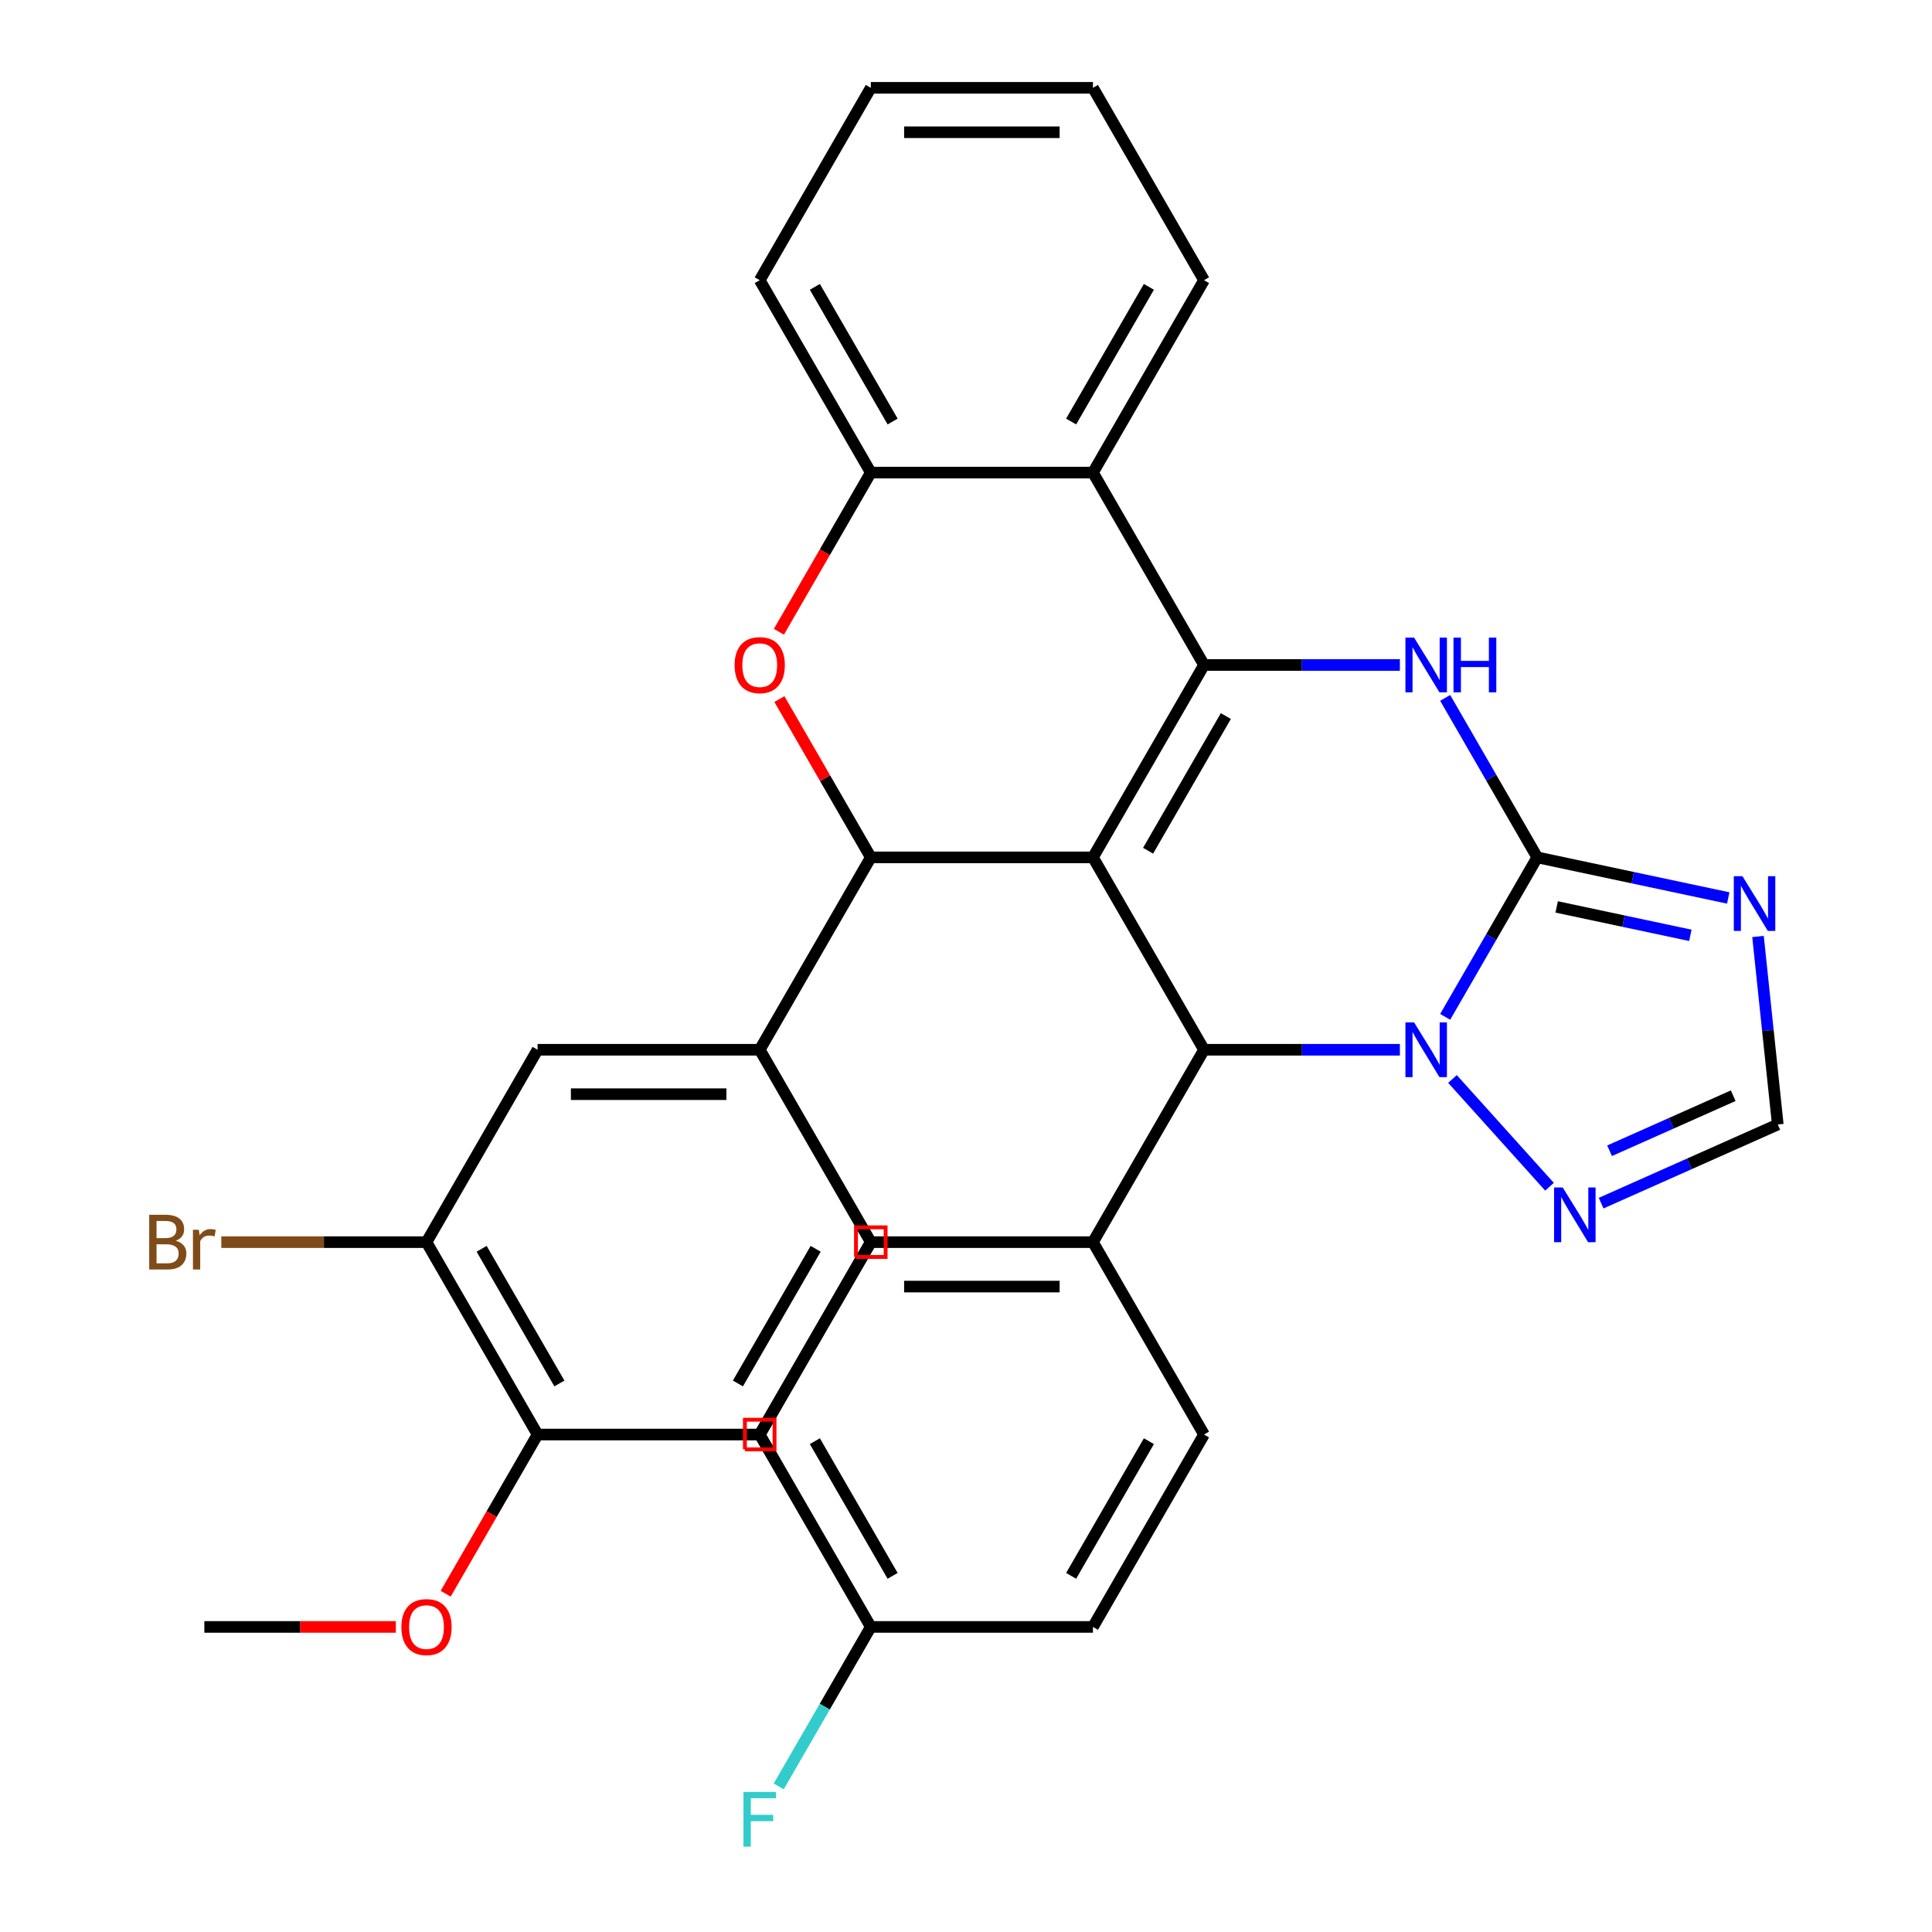<?xml version='1.0' encoding='iso-8859-1'?>
<svg version='1.1' baseProfile='full'
              xmlns='http://www.w3.org/2000/svg'
                      xmlns:rdkit='http://www.rdkit.org/xml'
                      xmlns:xlink='http://www.w3.org/1999/xlink'
                  xml:space='preserve'
width='1000px' height='1000px' viewBox='0 0 1000 1000'>
<!-- END OF HEADER -->
<rect style='opacity:1.0;fill:#FFFFFF;stroke:none' width='1000' height='1000' x='0' y='0'> </rect>
<path class='bond-0' d='M 565.709,443.775 L 623.202,344.195' style='fill:none;fill-rule:evenodd;stroke:#000000;stroke-width:6px;stroke-linecap:butt;stroke-linejoin:miter;stroke-opacity:1' />
<path class='bond-0' d='M 594.249,440.336 L 634.494,370.63' style='fill:none;fill-rule:evenodd;stroke:#000000;stroke-width:6px;stroke-linecap:butt;stroke-linejoin:miter;stroke-opacity:1' />
<path class='bond-4' d='M 565.709,443.775 L 450.724,443.775' style='fill:none;fill-rule:evenodd;stroke:#000000;stroke-width:6px;stroke-linecap:butt;stroke-linejoin:miter;stroke-opacity:1' />
<path class='bond-5' d='M 565.709,443.775 L 623.202,543.355' style='fill:none;fill-rule:evenodd;stroke:#000000;stroke-width:6px;stroke-linecap:butt;stroke-linejoin:miter;stroke-opacity:1' />
<path class='bond-3' d='M 623.202,344.195 L 673.887,344.195' style='fill:none;fill-rule:evenodd;stroke:#000000;stroke-width:6px;stroke-linecap:butt;stroke-linejoin:miter;stroke-opacity:1' />
<path class='bond-3' d='M 673.887,344.195 L 724.573,344.195' style='fill:none;fill-rule:evenodd;stroke:#0000FF;stroke-width:6px;stroke-linecap:butt;stroke-linejoin:miter;stroke-opacity:1' />
<path class='bond-8' d='M 623.202,344.195 L 565.709,244.615' style='fill:none;fill-rule:evenodd;stroke:#000000;stroke-width:6px;stroke-linecap:butt;stroke-linejoin:miter;stroke-opacity:1' />
<path class='bond-1' d='M 795.68,443.775 L 771.851,485.048' style='fill:none;fill-rule:evenodd;stroke:#000000;stroke-width:6px;stroke-linecap:butt;stroke-linejoin:miter;stroke-opacity:1' />
<path class='bond-1' d='M 771.851,485.048 L 748.022,526.32' style='fill:none;fill-rule:evenodd;stroke:#0000FF;stroke-width:6px;stroke-linecap:butt;stroke-linejoin:miter;stroke-opacity:1' />
<path class='bond-6' d='M 795.68,443.775 L 845.109,454.281' style='fill:none;fill-rule:evenodd;stroke:#000000;stroke-width:6px;stroke-linecap:butt;stroke-linejoin:miter;stroke-opacity:1' />
<path class='bond-6' d='M 845.109,454.281 L 894.538,464.788' style='fill:none;fill-rule:evenodd;stroke:#0000FF;stroke-width:6px;stroke-linecap:butt;stroke-linejoin:miter;stroke-opacity:1' />
<path class='bond-6' d='M 805.727,469.421 L 840.327,476.776' style='fill:none;fill-rule:evenodd;stroke:#000000;stroke-width:6px;stroke-linecap:butt;stroke-linejoin:miter;stroke-opacity:1' />
<path class='bond-6' d='M 840.327,476.776 L 874.928,484.13' style='fill:none;fill-rule:evenodd;stroke:#0000FF;stroke-width:6px;stroke-linecap:butt;stroke-linejoin:miter;stroke-opacity:1' />
<path class='bond-32' d='M 795.68,443.775 L 771.851,402.502' style='fill:none;fill-rule:evenodd;stroke:#000000;stroke-width:6px;stroke-linecap:butt;stroke-linejoin:miter;stroke-opacity:1' />
<path class='bond-32' d='M 771.851,402.502 L 748.022,361.229' style='fill:none;fill-rule:evenodd;stroke:#0000FF;stroke-width:6px;stroke-linecap:butt;stroke-linejoin:miter;stroke-opacity:1' />
<path class='bond-2' d='M 724.573,543.355 L 673.887,543.355' style='fill:none;fill-rule:evenodd;stroke:#0000FF;stroke-width:6px;stroke-linecap:butt;stroke-linejoin:miter;stroke-opacity:1' />
<path class='bond-2' d='M 673.887,543.355 L 623.202,543.355' style='fill:none;fill-rule:evenodd;stroke:#000000;stroke-width:6px;stroke-linecap:butt;stroke-linejoin:miter;stroke-opacity:1' />
<path class='bond-9' d='M 751.802,558.476 L 802.021,614.25' style='fill:none;fill-rule:evenodd;stroke:#0000FF;stroke-width:6px;stroke-linecap:butt;stroke-linejoin:miter;stroke-opacity:1' />
<path class='bond-7' d='M 450.724,443.775 L 427.069,402.802' style='fill:none;fill-rule:evenodd;stroke:#000000;stroke-width:6px;stroke-linecap:butt;stroke-linejoin:miter;stroke-opacity:1' />
<path class='bond-7' d='M 427.069,402.802 L 403.413,361.829' style='fill:none;fill-rule:evenodd;stroke:#FF0000;stroke-width:6px;stroke-linecap:butt;stroke-linejoin:miter;stroke-opacity:1' />
<path class='bond-11' d='M 450.724,443.775 L 393.232,543.355' style='fill:none;fill-rule:evenodd;stroke:#000000;stroke-width:6px;stroke-linecap:butt;stroke-linejoin:miter;stroke-opacity:1' />
<path class='bond-14' d='M 623.202,543.355 L 565.709,642.935' style='fill:none;fill-rule:evenodd;stroke:#000000;stroke-width:6px;stroke-linecap:butt;stroke-linejoin:miter;stroke-opacity:1' />
<path class='bond-35' d='M 909.943,484.716 L 915.057,533.377' style='fill:none;fill-rule:evenodd;stroke:#0000FF;stroke-width:6px;stroke-linecap:butt;stroke-linejoin:miter;stroke-opacity:1' />
<path class='bond-35' d='M 915.057,533.377 L 920.172,582.037' style='fill:none;fill-rule:evenodd;stroke:#000000;stroke-width:6px;stroke-linecap:butt;stroke-linejoin:miter;stroke-opacity:1' />
<path class='bond-10' d='M 403.159,327 L 426.942,285.807' style='fill:none;fill-rule:evenodd;stroke:#FF0000;stroke-width:6px;stroke-linecap:butt;stroke-linejoin:miter;stroke-opacity:1' />
<path class='bond-10' d='M 426.942,285.807 L 450.724,244.615' style='fill:none;fill-rule:evenodd;stroke:#000000;stroke-width:6px;stroke-linecap:butt;stroke-linejoin:miter;stroke-opacity:1' />
<path class='bond-26' d='M 565.709,244.615 L 623.202,145.035' style='fill:none;fill-rule:evenodd;stroke:#000000;stroke-width:6px;stroke-linecap:butt;stroke-linejoin:miter;stroke-opacity:1' />
<path class='bond-26' d='M 554.417,218.179 L 594.662,148.473' style='fill:none;fill-rule:evenodd;stroke:#000000;stroke-width:6px;stroke-linecap:butt;stroke-linejoin:miter;stroke-opacity:1' />
<path class='bond-33' d='M 565.709,244.615 L 450.724,244.615' style='fill:none;fill-rule:evenodd;stroke:#000000;stroke-width:6px;stroke-linecap:butt;stroke-linejoin:miter;stroke-opacity:1' />
<path class='bond-12' d='M 828.742,622.744 L 874.457,602.39' style='fill:none;fill-rule:evenodd;stroke:#0000FF;stroke-width:6px;stroke-linecap:butt;stroke-linejoin:miter;stroke-opacity:1' />
<path class='bond-12' d='M 874.457,602.39 L 920.172,582.037' style='fill:none;fill-rule:evenodd;stroke:#000000;stroke-width:6px;stroke-linecap:butt;stroke-linejoin:miter;stroke-opacity:1' />
<path class='bond-12' d='M 833.103,595.629 L 865.103,581.382' style='fill:none;fill-rule:evenodd;stroke:#0000FF;stroke-width:6px;stroke-linecap:butt;stroke-linejoin:miter;stroke-opacity:1' />
<path class='bond-12' d='M 865.103,581.382 L 897.103,567.134' style='fill:none;fill-rule:evenodd;stroke:#000000;stroke-width:6px;stroke-linecap:butt;stroke-linejoin:miter;stroke-opacity:1' />
<path class='bond-28' d='M 450.724,244.615 L 393.232,145.035' style='fill:none;fill-rule:evenodd;stroke:#000000;stroke-width:6px;stroke-linecap:butt;stroke-linejoin:miter;stroke-opacity:1' />
<path class='bond-28' d='M 462.016,218.179 L 421.772,148.473' style='fill:none;fill-rule:evenodd;stroke:#000000;stroke-width:6px;stroke-linecap:butt;stroke-linejoin:miter;stroke-opacity:1' />
<path class='bond-13' d='M 393.232,543.355 L 278.247,543.355' style='fill:none;fill-rule:evenodd;stroke:#000000;stroke-width:6px;stroke-linecap:butt;stroke-linejoin:miter;stroke-opacity:1' />
<path class='bond-13' d='M 375.984,566.352 L 295.494,566.352' style='fill:none;fill-rule:evenodd;stroke:#000000;stroke-width:6px;stroke-linecap:butt;stroke-linejoin:miter;stroke-opacity:1' />
<path class='bond-17' d='M 393.232,543.355 L 450.724,642.935' style='fill:none;fill-rule:evenodd;stroke:#000000;stroke-width:6px;stroke-linecap:butt;stroke-linejoin:miter;stroke-opacity:1' />
<path class='bond-15' d='M 278.247,543.355 L 220.754,642.935' style='fill:none;fill-rule:evenodd;stroke:#000000;stroke-width:6px;stroke-linecap:butt;stroke-linejoin:miter;stroke-opacity:1' />
<path class='bond-19' d='M 565.709,642.935 L 450.724,642.935' style='fill:none;fill-rule:evenodd;stroke:#000000;stroke-width:6px;stroke-linecap:butt;stroke-linejoin:miter;stroke-opacity:1' />
<path class='bond-19' d='M 548.462,665.932 L 467.972,665.932' style='fill:none;fill-rule:evenodd;stroke:#000000;stroke-width:6px;stroke-linecap:butt;stroke-linejoin:miter;stroke-opacity:1' />
<path class='bond-20' d='M 565.709,642.935 L 623.202,742.515' style='fill:none;fill-rule:evenodd;stroke:#000000;stroke-width:6px;stroke-linecap:butt;stroke-linejoin:miter;stroke-opacity:1' />
<path class='bond-21' d='M 220.754,642.935 L 167.649,642.935' style='fill:none;fill-rule:evenodd;stroke:#000000;stroke-width:6px;stroke-linecap:butt;stroke-linejoin:miter;stroke-opacity:1' />
<path class='bond-21' d='M 167.649,642.935 L 114.543,642.935' style='fill:none;fill-rule:evenodd;stroke:#7F4C19;stroke-width:6px;stroke-linecap:butt;stroke-linejoin:miter;stroke-opacity:1' />
<path class='bond-36' d='M 220.754,642.935 L 278.247,742.515' style='fill:none;fill-rule:evenodd;stroke:#000000;stroke-width:6px;stroke-linecap:butt;stroke-linejoin:miter;stroke-opacity:1' />
<path class='bond-36' d='M 249.294,646.374 L 289.539,716.08' style='fill:none;fill-rule:evenodd;stroke:#000000;stroke-width:6px;stroke-linecap:butt;stroke-linejoin:miter;stroke-opacity:1' />
<path class='bond-16' d='M 278.247,742.515 L 393.232,742.515' style='fill:none;fill-rule:evenodd;stroke:#000000;stroke-width:6px;stroke-linecap:butt;stroke-linejoin:miter;stroke-opacity:1' />
<path class='bond-27' d='M 278.247,742.515 L 254.464,783.708' style='fill:none;fill-rule:evenodd;stroke:#000000;stroke-width:6px;stroke-linecap:butt;stroke-linejoin:miter;stroke-opacity:1' />
<path class='bond-27' d='M 254.464,783.708 L 230.681,824.901' style='fill:none;fill-rule:evenodd;stroke:#FF0000;stroke-width:6px;stroke-linecap:butt;stroke-linejoin:miter;stroke-opacity:1' />
<path class='bond-18' d='M 450.724,642.935 L 393.232,742.515' style='fill:none;fill-rule:evenodd;stroke:#000000;stroke-width:6px;stroke-linecap:butt;stroke-linejoin:miter;stroke-opacity:1' />
<path class='bond-18' d='M 422.184,646.374 L 381.94,716.08' style='fill:none;fill-rule:evenodd;stroke:#000000;stroke-width:6px;stroke-linecap:butt;stroke-linejoin:miter;stroke-opacity:1' />
<path class='bond-24' d='M 450.724,642.935 L 393.232,742.515' style='fill:none;fill-rule:evenodd;stroke:#000000;stroke-width:6px;stroke-linecap:butt;stroke-linejoin:miter;stroke-opacity:1' />
<path class='bond-23' d='M 623.202,742.515 L 565.709,842.095' style='fill:none;fill-rule:evenodd;stroke:#000000;stroke-width:6px;stroke-linecap:butt;stroke-linejoin:miter;stroke-opacity:1' />
<path class='bond-23' d='M 594.662,745.954 L 554.417,815.66' style='fill:none;fill-rule:evenodd;stroke:#000000;stroke-width:6px;stroke-linecap:butt;stroke-linejoin:miter;stroke-opacity:1' />
<path class='bond-22' d='M 450.724,842.095 L 565.709,842.095' style='fill:none;fill-rule:evenodd;stroke:#000000;stroke-width:6px;stroke-linecap:butt;stroke-linejoin:miter;stroke-opacity:1' />
<path class='bond-25' d='M 450.724,842.095 L 426.895,883.368' style='fill:none;fill-rule:evenodd;stroke:#000000;stroke-width:6px;stroke-linecap:butt;stroke-linejoin:miter;stroke-opacity:1' />
<path class='bond-25' d='M 426.895,883.368 L 403.067,924.641' style='fill:none;fill-rule:evenodd;stroke:#33CCCC;stroke-width:6px;stroke-linecap:butt;stroke-linejoin:miter;stroke-opacity:1' />
<path class='bond-34' d='M 450.724,842.095 L 393.232,742.515' style='fill:none;fill-rule:evenodd;stroke:#000000;stroke-width:6px;stroke-linecap:butt;stroke-linejoin:miter;stroke-opacity:1' />
<path class='bond-34' d='M 462.016,815.66 L 421.772,745.954' style='fill:none;fill-rule:evenodd;stroke:#000000;stroke-width:6px;stroke-linecap:butt;stroke-linejoin:miter;stroke-opacity:1' />
<path class='bond-30' d='M 623.202,145.035 L 565.709,45.455' style='fill:none;fill-rule:evenodd;stroke:#000000;stroke-width:6px;stroke-linecap:butt;stroke-linejoin:miter;stroke-opacity:1' />
<path class='bond-29' d='M 204.879,842.095 L 155.324,842.095' style='fill:none;fill-rule:evenodd;stroke:#FF0000;stroke-width:6px;stroke-linecap:butt;stroke-linejoin:miter;stroke-opacity:1' />
<path class='bond-29' d='M 155.324,842.095 L 105.769,842.095' style='fill:none;fill-rule:evenodd;stroke:#000000;stroke-width:6px;stroke-linecap:butt;stroke-linejoin:miter;stroke-opacity:1' />
<path class='bond-31' d='M 393.232,145.035 L 450.724,45.455' style='fill:none;fill-rule:evenodd;stroke:#000000;stroke-width:6px;stroke-linecap:butt;stroke-linejoin:miter;stroke-opacity:1' />
<path class='bond-37' d='M 565.709,45.455 L 450.724,45.455' style='fill:none;fill-rule:evenodd;stroke:#000000;stroke-width:6px;stroke-linecap:butt;stroke-linejoin:miter;stroke-opacity:1' />
<path class='bond-37' d='M 548.462,68.452 L 467.972,68.452' style='fill:none;fill-rule:evenodd;stroke:#000000;stroke-width:6px;stroke-linecap:butt;stroke-linejoin:miter;stroke-opacity:1' />
<path  class='atom-3' d='M 731.927 529.195
L 741.207 544.195
Q 742.127 545.675, 743.607 548.355
Q 745.087 551.035, 745.167 551.195
L 745.167 529.195
L 748.927 529.195
L 748.927 557.515
L 745.047 557.515
L 735.087 541.115
Q 733.927 539.195, 732.687 536.995
Q 731.487 534.795, 731.127 534.115
L 731.127 557.515
L 727.447 557.515
L 727.447 529.195
L 731.927 529.195
' fill='#0000FF'/>
<path  class='atom-4' d='M 731.927 330.035
L 741.207 345.035
Q 742.127 346.515, 743.607 349.195
Q 745.087 351.875, 745.167 352.035
L 745.167 330.035
L 748.927 330.035
L 748.927 358.355
L 745.047 358.355
L 735.087 341.955
Q 733.927 340.035, 732.687 337.835
Q 731.487 335.635, 731.127 334.955
L 731.127 358.355
L 727.447 358.355
L 727.447 330.035
L 731.927 330.035
' fill='#0000FF'/>
<path  class='atom-4' d='M 752.327 330.035
L 756.167 330.035
L 756.167 342.075
L 770.647 342.075
L 770.647 330.035
L 774.487 330.035
L 774.487 358.355
L 770.647 358.355
L 770.647 345.275
L 756.167 345.275
L 756.167 358.355
L 752.327 358.355
L 752.327 330.035
' fill='#0000FF'/>
<path  class='atom-7' d='M 901.892 453.522
L 911.172 468.522
Q 912.092 470.002, 913.572 472.682
Q 915.052 475.362, 915.132 475.522
L 915.132 453.522
L 918.892 453.522
L 918.892 481.842
L 915.012 481.842
L 905.052 465.442
Q 903.892 463.522, 902.652 461.322
Q 901.452 459.122, 901.092 458.442
L 901.092 481.842
L 897.412 481.842
L 897.412 453.522
L 901.892 453.522
' fill='#0000FF'/>
<path  class='atom-8' d='M 380.232 344.275
Q 380.232 337.475, 383.592 333.675
Q 386.952 329.875, 393.232 329.875
Q 399.512 329.875, 402.872 333.675
Q 406.232 337.475, 406.232 344.275
Q 406.232 351.155, 402.832 355.075
Q 399.432 358.955, 393.232 358.955
Q 386.992 358.955, 383.592 355.075
Q 380.232 351.195, 380.232 344.275
M 393.232 355.755
Q 397.552 355.755, 399.872 352.875
Q 402.232 349.955, 402.232 344.275
Q 402.232 338.715, 399.872 335.915
Q 397.552 333.075, 393.232 333.075
Q 388.912 333.075, 386.552 335.875
Q 384.232 338.675, 384.232 344.275
Q 384.232 349.995, 386.552 352.875
Q 388.912 355.755, 393.232 355.755
' fill='#FF0000'/>
<path  class='atom-10' d='M 808.867 614.646
L 818.147 629.646
Q 819.067 631.126, 820.547 633.806
Q 822.027 636.486, 822.107 636.646
L 822.107 614.646
L 825.867 614.646
L 825.867 642.966
L 821.987 642.966
L 812.027 626.566
Q 810.867 624.646, 809.627 622.446
Q 808.427 620.246, 808.067 619.566
L 808.067 642.966
L 804.387 642.966
L 804.387 614.646
L 808.867 614.646
' fill='#0000FF'/>
<path  class='atom-22' d='M 90.989 642.215
Q 93.709 642.975, 95.069 644.655
Q 96.469 646.295, 96.469 648.735
Q 96.469 652.655, 93.949 654.895
Q 91.469 657.095, 86.749 657.095
L 77.229 657.095
L 77.229 628.775
L 85.589 628.775
Q 90.429 628.775, 92.869 630.735
Q 95.309 632.695, 95.309 636.295
Q 95.309 640.575, 90.989 642.215
M 81.029 631.975
L 81.029 640.855
L 85.589 640.855
Q 88.389 640.855, 89.829 639.735
Q 91.309 638.575, 91.309 636.295
Q 91.309 631.975, 85.589 631.975
L 81.029 631.975
M 86.749 653.895
Q 89.509 653.895, 90.989 652.575
Q 92.469 651.255, 92.469 648.735
Q 92.469 646.415, 90.829 645.255
Q 89.229 644.055, 86.149 644.055
L 81.029 644.055
L 81.029 653.895
L 86.749 653.895
' fill='#7F4C19'/>
<path  class='atom-22' d='M 102.909 636.535
L 103.349 639.375
Q 105.509 636.175, 109.029 636.175
Q 110.149 636.175, 111.669 636.575
L 111.069 639.935
Q 109.349 639.535, 108.389 639.535
Q 106.709 639.535, 105.589 640.215
Q 104.509 640.855, 103.629 642.415
L 103.629 657.095
L 99.869 657.095
L 99.869 636.535
L 102.909 636.535
' fill='#7F4C19'/>
<path  class='atom-26' d='M 384.812 927.515
L 401.652 927.515
L 401.652 930.755
L 388.612 930.755
L 388.612 939.355
L 400.212 939.355
L 400.212 942.635
L 388.612 942.635
L 388.612 955.835
L 384.812 955.835
L 384.812 927.515
' fill='#33CCCC'/>
<path  class='atom-28' d='M 207.754 842.175
Q 207.754 835.375, 211.114 831.575
Q 214.474 827.775, 220.754 827.775
Q 227.034 827.775, 230.394 831.575
Q 233.754 835.375, 233.754 842.175
Q 233.754 849.055, 230.354 852.975
Q 226.954 856.855, 220.754 856.855
Q 214.514 856.855, 211.114 852.975
Q 207.754 849.095, 207.754 842.175
M 220.754 853.655
Q 225.074 853.655, 227.394 850.775
Q 229.754 847.855, 229.754 842.175
Q 229.754 836.615, 227.394 833.815
Q 225.074 830.975, 220.754 830.975
Q 216.434 830.975, 214.074 833.775
Q 211.754 836.575, 211.754 842.175
Q 211.754 847.895, 214.074 850.775
Q 216.434 853.655, 220.754 853.655
' fill='#FF0000'/>
<path d='M 443.059,650.601 L 443.059,635.269 L 458.39,635.269 L 458.39,650.601 L 443.059,650.601' style='fill:none;stroke:#FF0000;stroke-width:2px;stroke-linecap:butt;stroke-linejoin:miter;stroke-opacity:1;' />
<path d='M 385.566,750.181 L 385.566,734.849 L 400.897,734.849 L 400.897,750.181 L 385.566,750.181' style='fill:none;stroke:#FF0000;stroke-width:2px;stroke-linecap:butt;stroke-linejoin:miter;stroke-opacity:1;' />
</svg>
